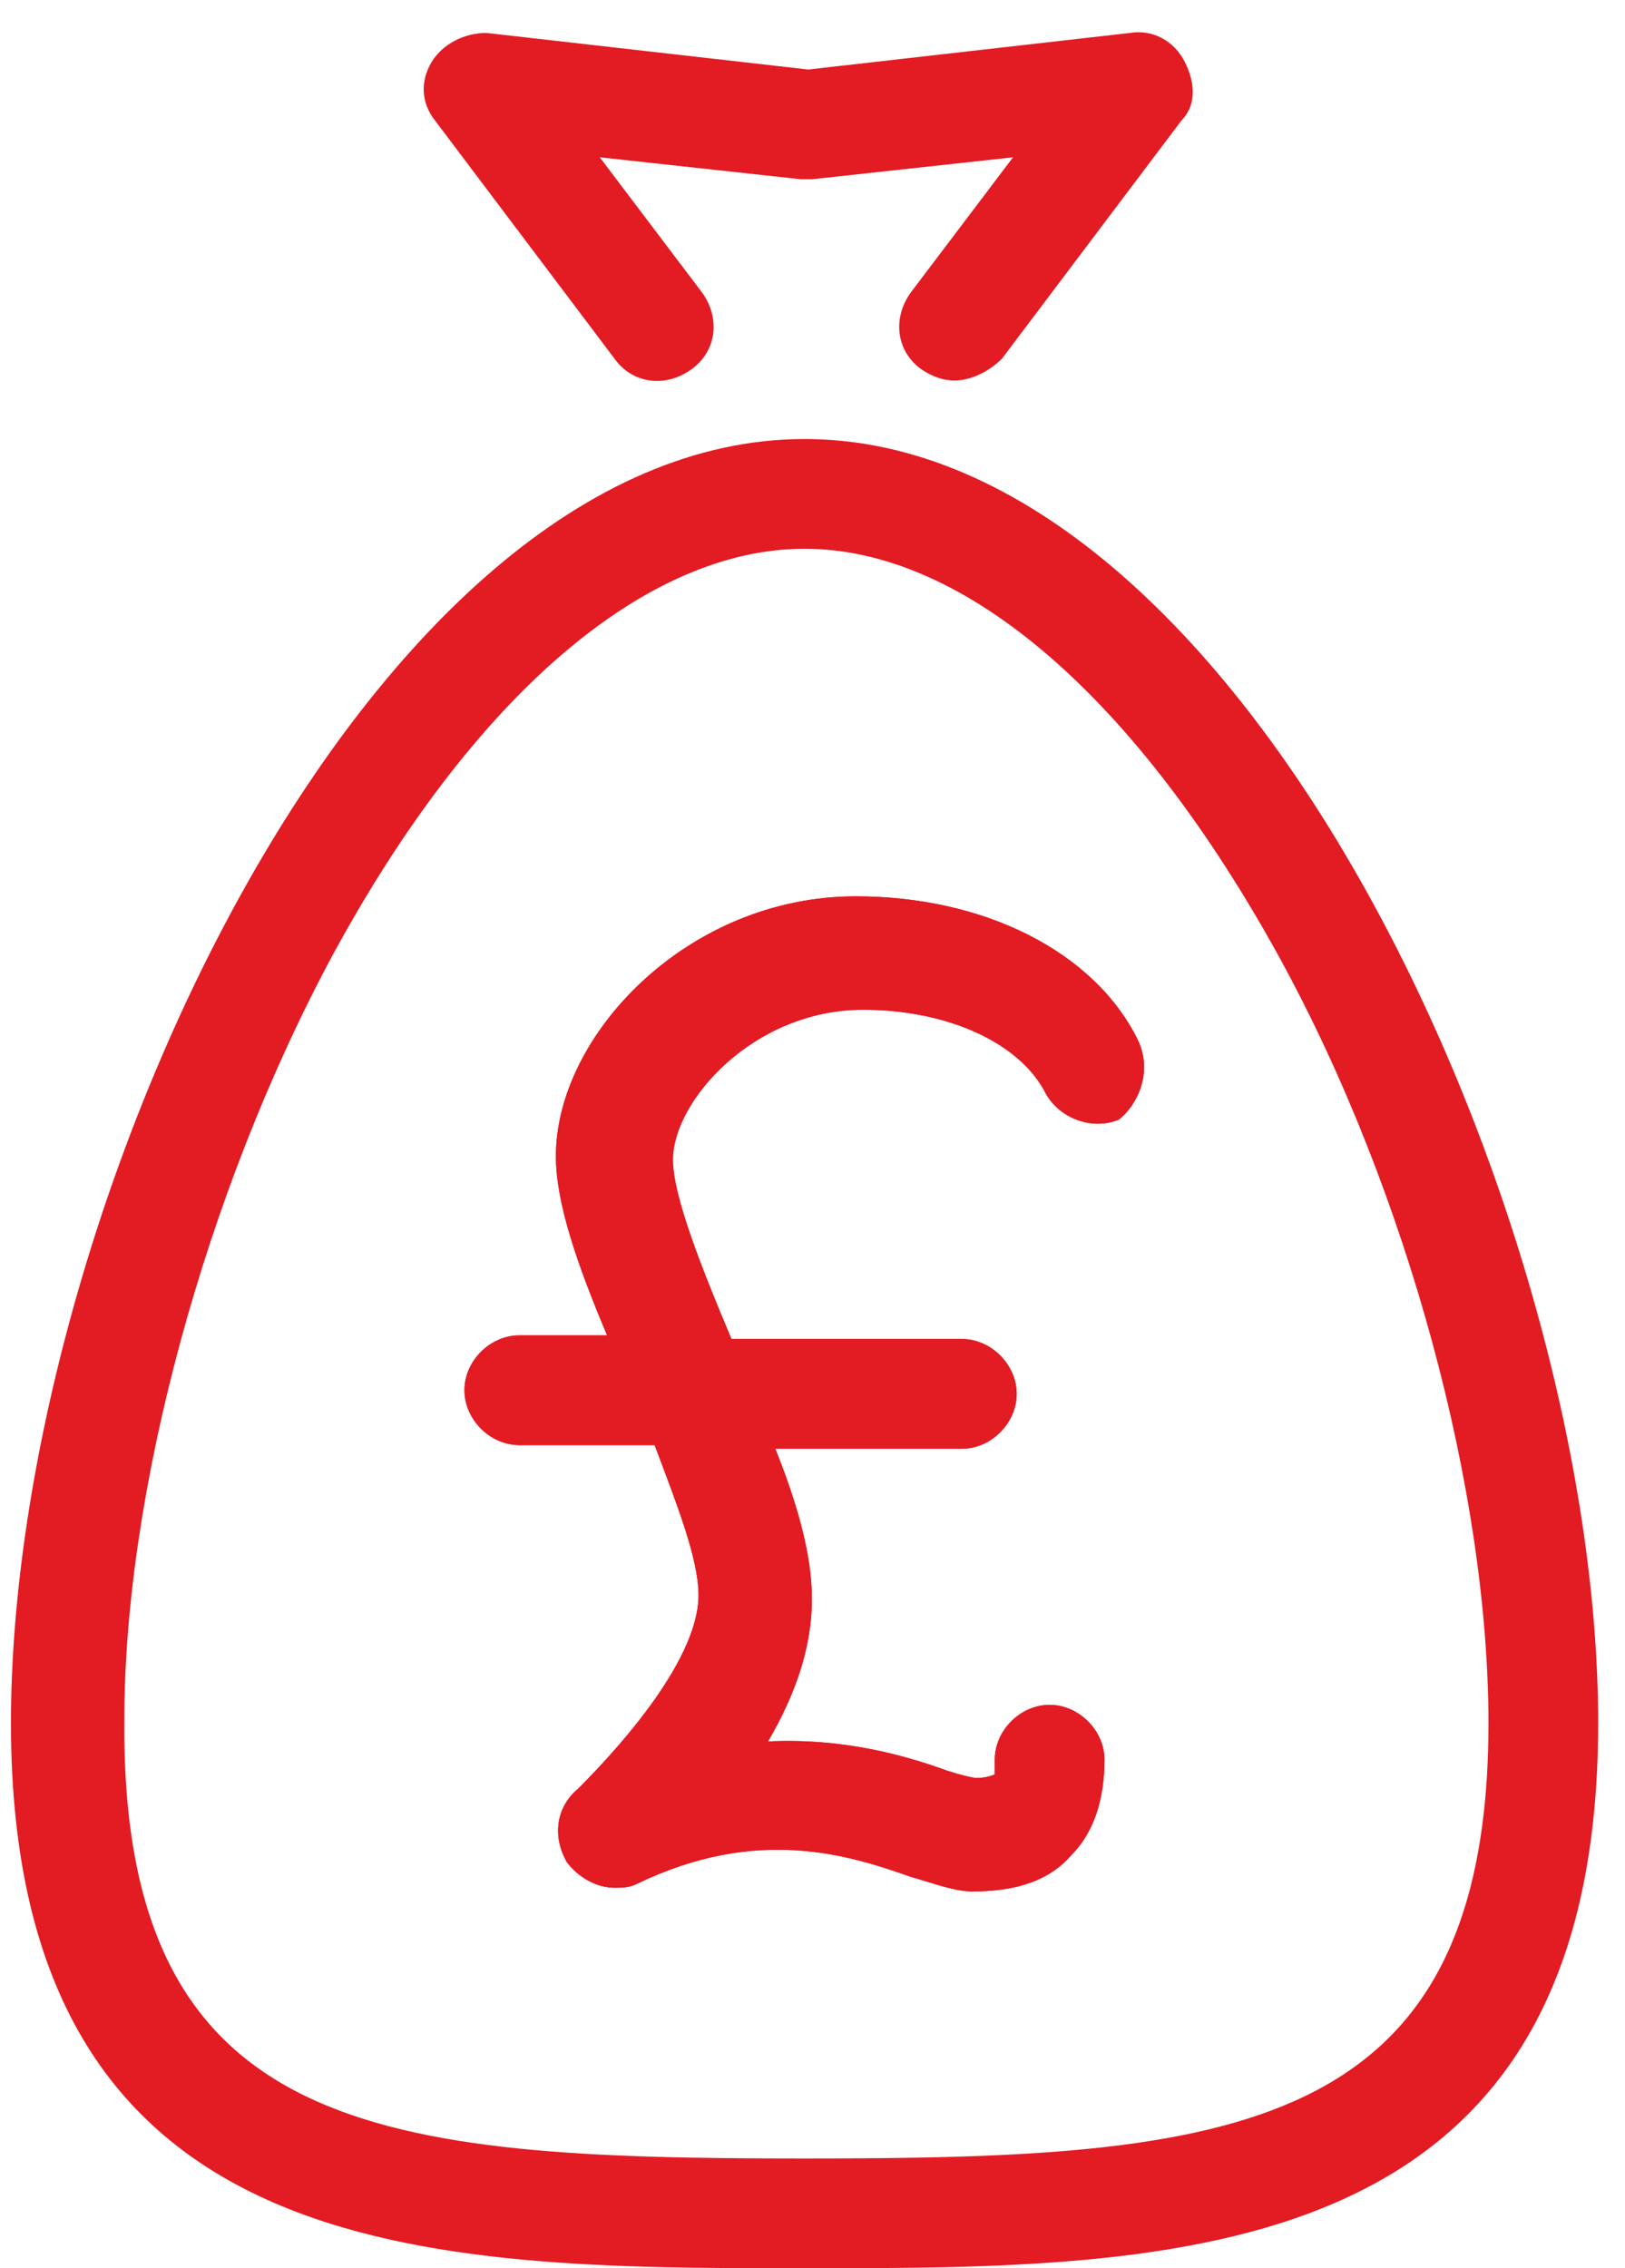 <?xml version="1.0" encoding="UTF-8"?>
<svg width="43px" height="60px" viewBox="0 0 43 60" version="1.1" xmlns="http://www.w3.org/2000/svg" xmlns:xlink="http://www.w3.org/1999/xlink">
    <!-- Generator: Sketch 53.2 (72643) - https://sketchapp.com -->
    <title>invest</title>
    <desc>Created with Sketch.</desc>
    <g id="Website" stroke="none" stroke-width="1" fill="none" fill-rule="evenodd">
        <g id="C2F-Investment-IFISA-Desktop---Calculator-Opt-2" transform="translate(-930, -10732)" fill="#E31B23">
            <g id="Section-Copy" transform="translate(0, 10272)">
                <g id="Step-03" transform="translate(930, 460)">
                    <g id="invest">
                        <g id="Group">
                            <path d="M30.097,27.484 C28.935,25.161 26.032,23.71 22.645,23.71 C18.194,23.71 14.71,27.387 14.71,30.581 C14.71,31.839 15.29,33.484 16.065,35.323 L13.742,35.323 C12.968,35.323 12.29,36 12.29,36.774 C12.29,37.548 12.968,38.226 13.742,38.226 L17.323,38.226 C17.903,39.774 18.484,41.226 18.484,42.194 C18.484,44.032 16.065,46.548 15.29,47.323 C14.71,47.806 14.613,48.581 15,49.258 C15.29,49.645 15.774,49.935 16.258,49.935 C16.452,49.935 16.645,49.935 16.839,49.839 C20.032,48.29 22.452,49.065 24.097,49.645 C24.774,49.839 25.258,50.032 25.742,50.032 C26.903,50.032 27.774,49.742 28.355,49.065 C28.935,48.484 29.226,47.613 29.226,46.548 C29.226,45.774 28.548,45.097 27.774,45.097 C27,45.097 26.323,45.774 26.323,46.548 C26.323,46.742 26.323,46.935 26.323,46.935 C26.323,46.935 26.129,47.032 25.839,47.032 C25.742,47.032 25.355,46.935 25.065,46.839 C24,46.452 22.355,45.968 20.323,46.065 C21,44.903 21.484,43.645 21.484,42.29 C21.484,41.129 21.097,39.774 20.516,38.323 L25.452,38.323 C26.226,38.323 26.903,37.645 26.903,36.871 C26.903,36.097 26.226,35.419 25.452,35.419 L19.355,35.419 C18.581,33.581 17.806,31.645 17.806,30.677 C17.806,29.129 19.935,26.71 22.839,26.71 C25.065,26.71 27,27.581 27.677,28.935 C28.065,29.613 28.935,29.903 29.613,29.613 C30.194,29.129 30.484,28.258 30.097,27.484 Z" id="Path"></path>
                            <path d="M25.258,10.065 C24.968,10.065 24.677,9.968 24.387,9.774 C23.71,9.29 23.613,8.419 24.097,7.742 L26.806,4.161 L21.484,4.742 C21.387,4.742 21.29,4.742 21.194,4.742 L15.871,4.161 L18.581,7.742 C19.065,8.419 18.968,9.29 18.29,9.774 C17.613,10.258 16.742,10.161 16.258,9.484 L11.516,3.194 C11.129,2.71 11.129,2.129 11.419,1.645 C11.71,1.161 12.29,0.871 12.871,0.871 L21.387,1.839 L29.903,0.871 C30.484,0.774 31.065,1.065 31.355,1.645 C31.645,2.226 31.645,2.806 31.258,3.194 L26.516,9.484 C26.129,9.871 25.645,10.065 25.258,10.065 Z" id="Path"></path>
                            <path d="M21.29,60 C11.419,60 0.29,60 0.29,45.581 C0.29,32.129 9.677,11.613 21.29,11.613 C32.903,11.613 42.29,32.129 42.29,45.581 C42.29,60 31.161,60 21.29,60 Z M21.29,14.516 C17.032,14.516 12.484,18.484 8.806,25.258 C5.419,31.548 3.29,39.484 3.29,45.484 C3.194,56.516 10.065,57.097 21.29,57.097 C32.516,57.097 39.387,56.516 39.387,45.581 C39.387,39.484 37.258,31.548 33.871,25.355 C30.097,18.484 25.548,14.516 21.29,14.516 Z" id="Shape" fill-rule="nonzero"></path>
                            <path d="M30.097,27.484 C28.935,25.161 26.032,23.71 22.645,23.71 C18.194,23.71 14.71,27.387 14.71,30.581 C14.71,31.839 15.29,33.484 16.065,35.323 L13.742,35.323 C12.968,35.323 12.29,36 12.29,36.774 C12.29,37.548 12.968,38.226 13.742,38.226 L17.323,38.226 C17.903,39.774 18.484,41.226 18.484,42.194 C18.484,44.032 16.065,46.548 15.29,47.323 C14.71,47.806 14.613,48.581 15,49.258 C15.29,49.645 15.774,49.935 16.258,49.935 C16.452,49.935 16.645,49.935 16.839,49.839 C20.032,48.29 22.452,49.065 24.097,49.645 C24.774,49.839 25.258,50.032 25.742,50.032 C26.903,50.032 27.774,49.742 28.355,49.065 C28.935,48.484 29.226,47.613 29.226,46.548 C29.226,45.774 28.548,45.097 27.774,45.097 C27,45.097 26.323,45.774 26.323,46.548 C26.323,46.742 26.323,46.935 26.323,46.935 C26.323,46.935 26.129,47.032 25.839,47.032 C25.742,47.032 25.355,46.935 25.065,46.839 C24,46.452 22.355,45.968 20.323,46.065 C21,44.903 21.484,43.645 21.484,42.29 C21.484,41.129 21.097,39.774 20.516,38.323 L25.452,38.323 C26.226,38.323 26.903,37.645 26.903,36.871 C26.903,36.097 26.226,35.419 25.452,35.419 L19.355,35.419 C18.581,33.581 17.806,31.645 17.806,30.677 C17.806,29.129 19.935,26.71 22.839,26.71 C25.065,26.71 27,27.581 27.677,28.935 C28.065,29.613 28.935,29.903 29.613,29.613 C30.194,29.129 30.484,28.258 30.097,27.484 Z" id="Path"></path>
                        </g>
                    </g>
                </g>
            </g>
        </g>
    </g>
</svg>